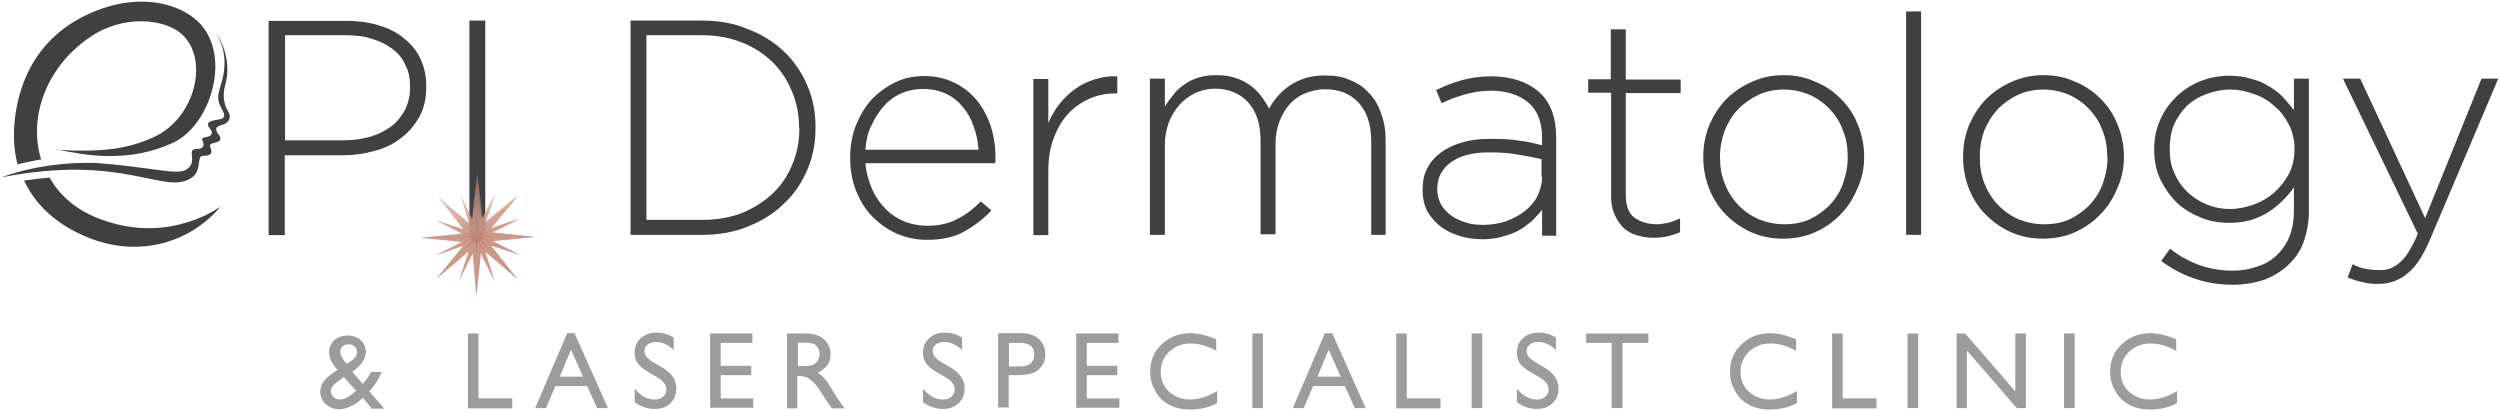 <?xml version="1.0" encoding="UTF-8"?>
<svg xmlns="http://www.w3.org/2000/svg" xmlns:xlink="http://www.w3.org/1999/xlink" version="1.1" id="Layer_1" x="0px" y="0px" width="851.6px" height="140px" viewBox="0 0 851.6 140" style="enable-background:new 0 0 851.6 140;" xml:space="preserve">
<style type="text/css">
	.st0{fill:#FFFFFF;}
	.st1{fill-rule:evenodd;clip-rule:evenodd;fill:#FFFFFF;}
	.st2{fill-rule:evenodd;clip-rule:evenodd;}
	.st3{fill:#404040;}
	.st4{fill:url(#SVGID_1_);}
	.st5{fill:url(#SVGID_2_);}
	.st6{fill:url(#SVGID_3_);}
	.st7{fill-rule:evenodd;clip-rule:evenodd;fill:#404040;}
	.st8{fill:#9C9C9C;}
</style>
<path class="st3" d="M145.2,29.6v-0.2c0-3.6-0.7-6.7-2-9.4c-1.3-2.8-3.2-5.1-5.7-7c-2.3-2-5.2-3.4-8.6-4.4c-3.2-1-7-1.5-10.9-1.5  H91.5v73H97V52.9h19.7c3.8,0,7.4-0.5,10.9-1.5c3.5-0.9,6.5-2.4,9-4.4c2.7-2,4.7-4.4,6.3-7.3S145.2,33.4,145.2,29.6z M139.7,29.8  c0,2.7-0.6,5.2-1.6,7.4c-1.2,2.2-2.7,4.2-4.6,5.7c-2,1.5-4.3,2.7-7.1,3.6c-2.8,0.8-5.9,1.3-9.3,1.3h-20V12h20.6  c3.2,0,6.3,0.3,8.9,1.2c2.7,0.8,5,1.9,7,3.4c2,1.5,3.5,3.2,4.5,5.6c1.2,2.2,1.6,4.6,1.6,7.6L139.7,29.8L139.7,29.8z"></path>
<path class="st3" d="M277.8,43.5v-0.2c0-5.1-0.9-9.8-2.8-14.2c-1.9-4.4-4.5-8.3-8-11.6c-3.4-3.2-7.5-5.8-12.3-7.6  C250,7.9,244.8,7,239.1,7h-24.3v73h24.3c5.7,0,10.9-0.9,15.6-2.8c4.7-1.9,8.9-4.4,12.3-7.8c3.5-3.2,6.1-7.1,8-11.6  C276.9,53.5,277.8,48.7,277.8,43.5z M272.3,43.7c0,4.4-0.8,8.5-2.4,12.3c-1.5,3.7-3.7,7.1-6.6,9.8c-2.9,2.8-6.4,5-10.4,6.7  c-4.1,1.6-8.7,2.4-13.8,2.4h-18.9V12H239c5.1,0,9.6,0.8,13.8,2.5c4.1,1.6,7.5,3.9,10.4,6.7c2.9,2.9,5,6.1,6.6,10  c1.6,3.8,2.4,7.9,2.4,12.2V43.7z"></path>
<path class="st3" d="M294.8,55.6H339c0.1-0.5,0.1-0.7,0.1-0.9c0-0.2,0-0.6,0-0.9v-0.2c0-3.9-0.6-7.6-1.7-10.9  c-1.2-3.4-2.8-6.4-4.9-8.8c-2.1-2.5-4.6-4.4-7.6-5.8c-3-1.5-6.4-2.2-10.1-2.2c-3.6,0-7,0.7-10,2.2c-3,1.5-5.7,3.5-8,5.9  c-2.2,2.5-3.9,5.4-5.3,8.8c-1.3,3.4-1.9,7-1.9,10.8v0.2c0,4.2,0.7,8,2.1,11.4c1.4,3.4,3.2,6.4,5.7,8.8c2.4,2.4,5.2,4.3,8.3,5.7  c3.2,1.3,6.5,2,10,2c5.1,0,9.3-0.9,12.7-2.8s6.6-4.3,9.3-7.2l-3.6-3.1c-2.2,2.3-4.7,4.3-7.8,5.9c-2.9,1.6-6.4,2.4-10.5,2.4  c-2.7,0-5.2-0.5-7.6-1.4c-2.3-0.9-4.5-2.3-6.4-4.2c-1.9-1.9-3.5-4.1-4.6-6.6C296,62,295.1,58.9,294.8,55.6z M294.8,50.9  c0.2-2.9,0.8-5.7,2-8.1c1.2-2.5,2.5-4.7,4.2-6.6c1.7-1.9,3.7-3.4,6-4.4c2.3-1,4.7-1.5,7.4-1.5c3,0,5.7,0.6,8,1.7s4.2,2.7,5.7,4.6  c1.6,1.9,2.8,4.1,3.6,6.6c0.9,2.4,1.5,5,1.6,7.8h-38.5V50.9z"></path>
<path class="st3" d="M380.6,31.7V26c-2.7-0.1-5.2,0.2-7.6,1c-2.3,0.7-4.5,1.7-6.6,3.2c-2,1.4-3.8,3.1-5.4,5.1  c-1.6,2-2.9,4.2-3.9,6.6V26.9h-5.1v53.2h5.1V58.3c0-4.3,0.6-8.1,1.9-11.4c1.3-3.4,2.9-6.1,5-8.3c2.2-2.3,4.6-3.9,7.4-5.1  c2.8-1.2,5.7-1.7,8.8-1.7h0.6V31.7z"></path>
<path class="st3" d="M472,80V47.8c0-3.4-0.5-6.4-1.5-9c-0.9-2.8-2.2-5.1-4.1-7c-1.7-2-3.9-3.5-6.5-4.5c-2.5-1.2-5.3-1.6-8.5-1.6  c-2.5,0-4.7,0.3-6.7,0.9c-2,0.6-3.7,1.5-5.3,2.5c-1.5,1-2.9,2.2-4.1,3.6c-1.2,1.4-2.2,2.8-3,4.3c-0.8-1.5-1.7-3-2.8-4.4  c-1-1.4-2.3-2.5-3.7-3.6c-1.5-1-3.1-1.9-5.1-2.5c-1.9-0.6-3.9-0.9-6.3-0.9s-4.5,0.3-6.4,0.9c-1.9,0.6-3.4,1.4-4.7,2.4  c-1.4,0.9-2.7,2.1-3.7,3.5c-1,1.3-2,2.5-2.8,3.9v-9.5h-5.1V80h5.1V49.3c0-2.7,0.5-5.2,1.3-7.5c0.9-2.3,2.1-4.3,3.6-6  c1.5-1.7,3.4-3.1,5.4-4.1c2.1-0.9,4.3-1.5,6.7-1.5c4.7,0,8.6,1.6,11.4,4.7c2.8,3.1,4.2,7.4,4.2,13v31.9h5.1V49.1  c0-3,0.5-5.7,1.4-7.9c0.9-2.3,2.1-4.3,3.6-5.9c1.5-1.6,3.2-2.8,5.3-3.6c2.1-0.8,4.3-1.3,6.5-1.3c5,0,8.8,1.6,11.6,4.7  c2.8,3.1,4.2,7.5,4.2,13.3v31.6h4.9V80z"></path>
<path class="st3" d="M530.1,80V46.9c0-7-2-12.2-5.9-15.6S514.8,26,508,26c-3.7,0-7.1,0.5-10,1.3c-3,0.8-5.9,2-8.8,3.4l1.9,4.5  c2.4-1.3,5-2.2,7.8-3c2.7-0.8,5.7-1.3,8.9-1.3c5.4,0,9.7,1.4,12.9,4.1c3.1,2.7,4.6,6.7,4.6,12.2v2.3c-2.5-0.7-5.2-1.3-7.9-1.6  c-2.7-0.5-5.9-0.6-9.7-0.6c-3.5,0-6.6,0.3-9.5,1.2c-2.9,0.8-5.3,1.9-7.3,3.4c-2,1.5-3.6,3.2-4.7,5.4c-1.2,2.2-1.6,4.6-1.6,7.4v0.2  c0,2.8,0.6,5.2,1.7,7.3c1.3,2.1,2.9,3.8,4.7,5.2c2,1.4,4.2,2.4,6.6,3.1c2.4,0.7,4.9,1,7.4,1c2.5,0,4.7-0.3,6.8-0.9  c2.2-0.6,4.1-1.3,5.7-2.2s3.1-2.1,4.4-3.2c1.3-1.3,2.4-2.5,3.4-3.7v8.8h4.9V80z M525.3,60.1c0,2.4-0.6,4.6-1.6,6.7  c-1,2-2.5,3.7-4.4,5.2c-1.9,1.4-3.9,2.5-6.4,3.4c-2.4,0.8-5,1.2-7.8,1.2c-2,0-3.9-0.2-5.8-0.8s-3.6-1.4-5-2.4  c-1.4-1-2.5-2.3-3.4-3.7c-0.8-1.5-1.3-3.2-1.3-5.2v-0.2c0-3.7,1.5-6.7,4.5-8.9c3-2.3,7.4-3.5,13-3.5c3.8,0,7.2,0.2,10.2,0.8  c3,0.5,5.6,1,7.8,1.5v6H525.3z"></path>
<path class="st3" d="M572.3,79.1v-4.7c-1.5,0.7-2.9,1.2-4.1,1.5c-1.2,0.2-2.4,0.5-3.7,0.5c-3.1,0-5.7-0.8-7.8-2.3  c-2-1.5-2.9-4.2-2.9-8V31.7h18.7v-4.6h-18.7V10h-5.1v17H541v4.6h7.8v34.9c0,2.5,0.3,4.6,1.2,6.6c0.8,1.9,1.9,3.4,3.1,4.6  c1.4,1.2,3,2.1,4.7,2.5c1.9,0.6,3.7,0.8,5.8,0.8c1.6,0,3.1-0.2,4.5-0.5C569.5,80.1,570.9,79.7,572.3,79.1z"></path>
<path class="st3" d="M635,53.5v-0.2c0-3.7-0.7-7.3-2.1-10.7c-1.3-3.4-3.2-6.3-5.7-8.8c-2.4-2.5-5.3-4.5-8.7-5.9  c-3.2-1.5-6.8-2.3-10.9-2.3c-4.1,0-7.6,0.8-10.9,2.3c-3.4,1.5-6.3,3.5-8.8,6c-2.4,2.5-4.3,5.6-5.7,8.8c-1.3,3.4-2,6.8-2,10.7v0.2  c0,3.7,0.7,7.3,2,10.7c1.4,3.4,3.2,6.3,5.7,8.8c2.4,2.5,5.3,4.5,8.6,6c3.4,1.5,7,2.2,10.9,2.2c3.9,0,7.6-0.7,10.9-2.2  c3.4-1.5,6.3-3.6,8.7-6.1c2.5-2.5,4.4-5.6,5.7-8.8C634.3,60.8,635,57.2,635,53.5z M629.4,53.7c0,3.1-0.6,6-1.6,8.8s-2.5,5.2-4.5,7.3  c-1.9,2-4.2,3.6-6.8,4.9c-2.7,1.2-5.6,1.7-8.7,1.7c-3,0-5.9-0.6-8.7-1.7c-2.7-1.2-5-2.8-7-4.9c-2-2.1-3.5-4.5-4.6-7.3  c-1.2-2.9-1.6-5.9-1.6-9v-0.2c0-3.1,0.6-6,1.6-8.8c1.2-2.8,2.5-5.2,4.5-7.2c2-2.1,4.3-3.7,6.8-4.9c2.7-1.3,5.7-1.9,8.8-1.9  c3,0,5.9,0.6,8.6,1.7c2.7,1.2,5,2.8,7,4.9c2,2.1,3.6,4.5,4.6,7.4c1.2,2.8,1.6,5.8,1.6,8.9V53.7z"></path>
<path class="st3" d="M654.4,80V3.9h-5.1V80H654.4z"></path>
<path class="st3" d="M723.5,53.5v-0.2c0-3.7-0.7-7.3-2.1-10.7c-1.3-3.4-3.2-6.3-5.7-8.8c-2.4-2.5-5.3-4.5-8.7-5.9  c-3.2-1.5-6.8-2.3-10.9-2.3c-3.9,0-7.6,0.8-10.9,2.3c-3.4,1.5-6.3,3.5-8.8,6c-2.4,2.5-4.3,5.6-5.7,8.8c-1.3,3.4-2,6.8-2,10.7v0.2  c0,3.7,0.7,7.3,2,10.7c1.4,3.4,3.2,6.3,5.7,8.8s5.3,4.5,8.6,6c3.4,1.5,7,2.2,10.9,2.2c3.9,0,7.6-0.7,10.9-2.2  c3.4-1.5,6.3-3.6,8.7-6.1c2.5-2.5,4.4-5.6,5.7-8.8C722.8,60.8,723.5,57.2,723.5,53.5z M717.9,53.7c0,3.1-0.6,6-1.6,8.8  s-2.5,5.2-4.5,7.3c-1.9,2-4.2,3.6-6.8,4.9c-2.7,1.2-5.6,1.7-8.7,1.7c-3,0-5.9-0.6-8.7-1.7c-2.7-1.2-5-2.8-7-4.9  c-2-2.1-3.5-4.5-4.6-7.3c-1.2-2.9-1.6-5.9-1.6-9v-0.2c0-3.1,0.5-6,1.5-8.8c1.2-2.8,2.7-5.2,4.5-7.2c2-2.1,4.3-3.7,6.8-4.9  c2.7-1.3,5.7-1.9,8.8-1.9c3,0,5.9,0.6,8.6,1.7c2.7,1.2,5,2.8,7,4.9c2,2.1,3.6,4.5,4.6,7.4c1.2,2.8,1.6,5.8,1.6,8.9v0.2H717.9z"></path>
<path class="st3" d="M786.5,71.8V26.8h-5.1v10.7c-1.2-1.5-2.4-3-3.8-4.5c-1.5-1.5-3.1-2.7-4.9-3.7c-1.9-1.2-3.8-2-6.1-2.5  c-2.2-0.7-4.6-1-7.3-1c-3.2,0-6.4,0.6-9.4,1.7s-5.8,2.9-8.2,5.1c-2.3,2.2-4.3,4.7-5.7,7.9c-1.5,3.1-2.2,6.6-2.2,10.4V51  c0,3.8,0.7,7.3,2.2,10.3c1.5,3,3.4,5.7,5.7,7.9c2.4,2.2,5.2,3.8,8.2,5s6.1,1.7,9.4,1.7c2.7,0,5.1-0.3,7.3-0.9c2.2-0.7,4.3-1.6,6-2.7  c1.9-1.2,3.5-2.5,4.9-3.9c1.5-1.5,2.8-3,3.9-4.6v7.8c0,3.4-0.5,6.4-1.5,8.9c-1,2.5-2.5,4.7-4.4,6.5c-1.9,1.7-3.9,3-6.6,3.8  c-2.5,0.9-5.3,1.4-8.3,1.4c-7.9,0-15.1-2.5-21.4-7.5l-3,4.2c7.3,5.4,15.4,8.1,24.4,8.1c3.7,0,7.2-0.6,10.4-1.6  c3.2-1.2,5.9-2.8,8.2-4.9c2.3-2.1,4.2-4.6,5.4-7.8C785.8,79.4,786.5,75.8,786.5,71.8z M781.6,50.9c0,3-0.6,5.8-1.9,8.3  c-1.3,2.4-2.9,4.5-5,6.4c-2,1.7-4.3,3.1-7,4.1c-2.7,0.9-5.3,1.5-8.1,1.5c-2.7,0-5.3-0.5-7.8-1.5c-2.5-1-4.6-2.4-6.6-4.2  c-1.9-1.9-3.4-3.9-4.5-6.5c-1.2-2.5-1.6-5.2-1.6-8.2v-0.2c0-3.1,0.5-5.9,1.5-8.3c1.2-2.5,2.7-4.6,4.5-6.4c1.9-1.7,4.1-3,6.6-3.9  c2.5-0.9,5.1-1.5,7.9-1.5s5.4,0.5,8.1,1.5c2.7,0.9,5,2.2,7,4.1c2.1,1.7,3.7,3.8,5,6.4c1.3,2.5,1.9,5.3,1.9,8.3L781.6,50.9  L781.6,50.9z"></path>
<path class="st3" d="M851,26.8h-5.7l-19.2,47.5L804,26.8h-5.9l25.5,52.8c-0.9,2.3-2,4.3-2.9,5.8c-0.9,1.6-2,2.9-3,3.8  c-1,1-2.2,1.7-3.4,2.2c-1.2,0.5-2.4,0.6-3.8,0.6c-2,0-3.7-0.2-5-0.5c-1.3-0.2-2.7-0.8-4.1-1.5l-1.7,4.5c1.9,0.8,3.5,1.3,5.1,1.6  c1.6,0.5,3.4,0.6,5.4,0.6c3.8,0,7.1-1.2,9.8-3.5c2.9-2.2,5.4-6.1,7.8-11.7L851,26.8z"></path>
<path class="st3" d="M165.3,80V7h-5.4v73H165.3z"></path>
<linearGradient id="SVGID_1_" gradientUnits="userSpaceOnUse" x1="182.018" y1="193.458" x2="142.892" y2="193.03" gradientTransform="matrix(1 0 0 1 0 -113.242)">
	<stop offset="0" style="stop-color:#CC9888"></stop>
	<stop offset="1" style="stop-color:#CC9888;stop-opacity:0"></stop>
</linearGradient>
<path class="st4" d="M167.8,82.1l14.2-1.4l-14.2-1.4l9.3-4.7l-9.8,3.4l9.3-11.4l-11.1,9.4l3.4-10l-4.4,8.8L162.6,59L161,74.8  l-4.2-8.7l3.1,10.1l-11-9.4l9,11.4l-9.7-3.2l9.2,4.7L143.1,81l14.4,1.4l-9.3,4.7l9.7-3.4l-9.3,11.4l11.2-9.5l-3.4,10.1l4.7-9.4  l1.2,14.6l1.5-14.7l4.6,9.5l-3.1-10l10.9,9.3l-9-11.4l9.8,3.2L167.8,82.1z"></path>
<linearGradient id="SVGID_2_" gradientUnits="userSpaceOnUse" x1="162.42" y1="193.256" x2="162.046" y2="173.846" gradientTransform="matrix(1 0 0 1 0 -113.242)">
	<stop offset="0" style="stop-color:#CC9888"></stop>
	<stop offset="1" style="stop-color:#CC9888;stop-opacity:0"></stop>
</linearGradient>
<path class="st5" d="M182,80.7l-14.2,1.4l9.2,4.7l-9.8-3.2l9,11.4l-10.9-9.3l3.1,10l-4.6-9.5l-1.5,14.7L161,86.3l-4.7,9.4l3.4-10.1  l-11.2,9.5l9.3-11.4l-9.7,3.4l9.3-4.7l-14.4-1.4l14.4-1.4l-9.2-4.7l9.7,3.2l-9-11.4l11,9.4L156.6,66l4.2,8.7l1.5-15.8l1.7,15.8  l4.4-8.8l-3.4,10l11.1-9.4L167,77.8l9.8-3.4l-9.3,4.7L182,80.7z"></path>
<linearGradient id="SVGID_3_" gradientUnits="userSpaceOnUse" x1="162.5" y1="198.607" x2="162.165" y2="174.063" gradientTransform="matrix(1 0 0 1 0 -113.242)">
	<stop offset="0" style="stop-color:#B98372"></stop>
	<stop offset="1" style="stop-color:#B98372;stop-opacity:0"></stop>
</linearGradient>
<path class="st6" d="M167.9,80.6l-3.9,0.3l2.5,1.3l-2.7-0.9l2.5,3.1l-3-2.5l0.8,2.8l-1.3-2.7l-0.5,4.1l-0.3-4.1l-1.3,2.7l0.9-2.8  l-3.1,2.7l2.5-3.1l-2.8,0.9l2.5-1.3l-3.9-0.3l3.9-0.3l-2.5-1.3L161,80l-2.5-3.1l3,2.5l-0.8-2.8l1.3,2.5l0.3-20.2l0.6,19.9l1.2-2.3  l-0.9,2.8l3.1-2.7l-2.5,3.1l2.8-0.9l-2.5,1.3L167.9,80.6z"></path>
<path class="st3" d="M76.7,29c2.5-8.7-1.9-16.1-3.1-17.7c2.4,3.9,4.2,9.6,1.6,17.7c-0.7,2.3-1.4,4.6-0.3,6.8L76,38  c1,1.9-0.1,2.5-1.5,2.7c-1.6,0.2-3.2,0.6-3.6,1.3c-0.5,1.3,1.7,2.3,1.2,3.6c-0.5,1.3-3,1-3.2,1.6c-0.2,0.7,0.9,1.9,0.2,2.8  c-1.2,1.4-3.1,0.1-3.7,1.5c-0.5,1.3,1.3,4.3-2,6.3c-3.1,2-11.8-0.9-30.9-2.3C13.6,55,0.6,60.4,0.6,60.4c41.6-8.2,55.5,6.3,64.6,0.2  c2.9-1.9,2.3-5.3,2.9-6.8c0.5-1.4,2.5-0.1,3.7-1.5c0.7-0.9-0.5-2.2-0.2-3c0.2-0.7,2.8-0.5,3.4-1.7c0.5-1.4-1.7-2.4-1.3-3.9  c0.1-0.5,1-0.9,2.1-1.2c2-0.5,3.1-2.4,2.1-4.2l-0.9-1.7C76,34.1,76,31.5,76.7,29z"></path>
<path class="st7" d="M19.8,51c9.4,1.9,24.1,4.7,39.4-2.5c13.6-6.5,21-33.4,5.4-43.4c-7.4-4.9-18.3-6.1-29.5-2.3  C23.5,6.7,9.5,15.9,5.6,36.9C4.3,44.1,4.5,50.5,6,56c0.9-0.2,1.9-0.5,2.9-0.7c1.5-0.3,3.2-0.7,5.1-1c-4.3-14,1.4-30.9,16-41.2  c12-8.6,26.4-6.5,31.9-1.5c9.5,8.6,4.6,28.5-9.3,35c-8.8,4.1-17.8,5.4-33.8,4.4C19.1,50.9,19.5,51,19.8,51z M16.9,60.5  c-2.8,0.2-5.7,0.6-8.7,1c4.5,9.7,13.2,16.4,23.9,20.2c16,5.6,32.6,1,43.1-11.4c0,0-17,12.9-40,4.7C26.6,72.1,20.5,66.9,16.9,60.5z"></path>
<path class="st8" d="M126.5,139l-2.9-3.5c-0.2,0.2-0.7,0.6-1.3,1.2l0,0c-0.8,0.7-2,1.3-3.2,1.9c-1.3,0.5-2.4,0.8-3.6,0.8  c-1.7,0-3.2-0.6-4.5-1.7c-1.3-1.2-1.9-2.5-1.9-4.2c0-1.2,0.3-2.3,0.9-3.2c0.6-0.9,1.6-2,2.9-2.9l0,0c0.8-0.6,1.5-1,2.1-1.4  c-2-2.1-2.9-4.1-2.9-5.9c0-1.7,0.6-3.1,1.7-4.2c1.2-1,2.7-1.6,4.6-1.6c1.9,0,3.4,0.6,4.5,1.6c1.2,1,1.7,2.4,1.7,4.1  c0,2.2-1.5,4.4-4.4,6.5l-0.2,0.2l3.6,4.1c1-1.2,2-2.5,2.8-4.1h3.6c-0.9,2.2-2.2,4.5-4.2,6.6l5.1,5.9h-4.5V139z M120.5,133.8l0.8-0.7  l-4.2-4.7l-1.6,1.2c-1.9,1.3-2.8,2.5-2.8,3.8c0,0.7,0.3,1.3,0.9,1.9c0.6,0.5,1.4,0.8,2.2,0.8c0.7,0,1.4-0.2,2.3-0.6  C119.1,134.9,119.9,134.3,120.5,133.8z M118.2,123.9l1.4-0.9c1.3-0.9,2-2,2-3.1c0-0.7-0.2-1.4-0.8-1.9c-0.6-0.5-1.2-0.7-2.1-0.7  c-0.8,0-1.5,0.2-2,0.7c-0.5,0.5-0.8,1-0.8,1.7c0,0.7,0.2,1.4,0.6,2.2C116.9,122.6,117.5,123.3,118.2,123.9z"></path>
<path class="st8" d="M159.4,113.6h3.6v22.1h11.5v3.4h-15.1V113.6z"></path>
<path class="st8" d="M193.2,113.5h2.5l11.4,25.5h-3.7l-3.4-7.5h-10.8l-3.2,7.5h-3.7L193.2,113.5z M198.6,128.3l-4.1-9.2l-3.8,9.2  H198.6z"></path>
<path class="st8" d="M223.7,128.4l-2.8-1.6c-1.7-1-3-2.1-3.7-3.1c-0.7-1-1-2.2-1-3.6c0-2,0.7-3.6,2.1-4.9c1.4-1.3,3.2-1.9,5.4-1.9  c2.1,0,4.1,0.6,5.8,1.7v4.2c-1.9-1.7-3.8-2.7-5.9-2.7c-1.2,0-2.2,0.2-2.9,0.8c-0.8,0.6-1.2,1.3-1.2,2.1c0,0.8,0.2,1.5,0.8,2.2  c0.6,0.7,1.5,1.4,2.7,2.1l2.8,1.6c3.1,1.9,4.6,4.2,4.6,7.1c0,2.1-0.7,3.7-2.1,5c-1.4,1.3-3.1,1.9-5.3,1.9c-2.5,0-4.7-0.8-6.8-2.3  v-4.6c2,2.4,4.3,3.7,6.8,3.7c1.2,0,2.1-0.3,2.8-0.9c0.8-0.7,1.2-1.4,1.2-2.4C227.1,131.2,225.9,129.7,223.7,128.4z"></path>
<path class="st8" d="M241.9,113.6h14.4v3.2h-10.8v7.8h10.4v3.2h-10.4v7.9h11.1v3.2h-14.7L241.9,113.6L241.9,113.6z"></path>
<path class="st8" d="M268.1,139v-25.4h6.4c2.5,0,4.6,0.6,6.1,1.9c1.5,1.3,2.3,3,2.3,5.2c0,1.5-0.3,2.8-1.2,3.8  c-0.7,1-1.9,1.9-3.1,2.4c0.8,0.6,1.6,1.3,2.4,2.2c0.8,0.9,1.9,2.5,3.2,4.9c0.9,1.4,1.6,2.5,2.1,3.2l1.4,1.9h-4.3l-1.2-1.6  c0-0.1-0.1-0.1-0.2-0.3l-0.7-1l-1.2-1.9l-1.3-2c-0.7-1-1.4-1.9-2.1-2.4c-0.6-0.6-1.2-1-1.7-1.3c-0.5-0.2-1.4-0.5-2.5-0.5h-0.9v11  h-3.6V139z M272.8,116.7h-1v8h1.4c1.9,0,3.1-0.1,3.8-0.5s1.3-0.8,1.6-1.4c0.3-0.7,0.6-1.4,0.6-2.2c0-0.8-0.2-1.5-0.6-2.2  c-0.5-0.7-1-1.2-1.9-1.4C275.8,116.8,274.6,116.7,272.8,116.7z"></path>
<path class="st8" d="M321.9,128.4l-2.8-1.6c-1.7-1-3-2.1-3.7-3.1c-0.7-1-1-2.2-1-3.6c0-2,0.7-3.6,2.1-4.9c1.4-1.3,3.2-1.9,5.4-1.9  c2.1,0,4.1,0.6,5.8,1.7v4.2c-1.9-1.7-3.8-2.7-5.9-2.7c-1.2,0-2.2,0.2-2.9,0.8c-0.8,0.6-1.2,1.3-1.2,2.1c0,0.8,0.2,1.5,0.8,2.2  c0.6,0.7,1.5,1.4,2.7,2.1l2.8,1.6c3.1,1.9,4.6,4.2,4.6,7.1c0,2.1-0.7,3.7-2.1,5c-1.4,1.3-3.1,1.9-5.3,1.9c-2.5,0-4.7-0.8-6.8-2.3  v-4.6c2,2.4,4.3,3.7,6.8,3.7c1.2,0,2.1-0.3,2.8-0.9c0.8-0.7,1.2-1.4,1.2-2.4C325.3,131.2,324.3,129.7,321.9,128.4z"></path>
<path class="st8" d="M340,139v-25.5h8.1c2.4,0,4.4,0.7,5.8,2c1.4,1.3,2.2,3,2.2,5.2c0,1.5-0.3,2.8-1.2,3.9c-0.7,1.2-1.7,2-3,2.4  c-1.3,0.5-3.1,0.8-5.6,0.8h-2.7v11H340V139z M347.4,116.8h-3.7v8h3.9c1.5,0,2.7-0.3,3.5-1c0.8-0.7,1.2-1.7,1.2-3  C352.3,118.1,350.7,116.8,347.4,116.8z"></path>
<path class="st8" d="M366.7,113.6H381v3.2h-10.8v7.8h10.4v3.2h-10.4v7.9h11.1v3.2h-14.7V113.6z"></path>
<path class="st8" d="M414.6,133.2v4.1c-2.7,1.5-5.8,2.2-9.3,2.2c-2.8,0-5.2-0.6-7.2-1.7s-3.6-2.7-4.6-4.7c-1.2-2-1.7-4.2-1.7-6.5  c0-3.7,1.3-6.8,3.9-9.3c2.7-2.5,5.9-3.8,9.7-3.8c2.7,0,5.7,0.7,8.9,2.1v3.9c-3-1.7-5.9-2.5-8.7-2.5c-2.9,0-5.3,0.9-7.3,2.8  c-2,1.9-2.9,4.2-2.9,6.8c0,2.8,0.9,5.1,2.8,6.8s4.3,2.7,7.3,2.7C408.6,136,411.6,135,414.6,133.2z"></path>
<path class="st8" d="M426.6,113.6h3.6V139h-3.6V113.6z"></path>
<path class="st8" d="M451.3,113.5h2.5l11.4,25.5h-3.7l-3.4-7.5h-10.8l-3.2,7.5h-3.7L451.3,113.5z M456.7,128.3l-4.1-9.2l-3.8,9.2  H456.7z"></path>
<path class="st8" d="M475.6,113.6h3.6v22.1h11.5v3.4h-15.1V113.6z"></path>
<path class="st8" d="M501.3,113.6h3.6V139h-3.6V113.6z"></path>
<path class="st8" d="M524.2,128.4l-2.8-1.6c-1.7-1-3-2.1-3.7-3.1c-0.7-1-1-2.2-1-3.6c0-2,0.7-3.6,2.1-4.9c1.4-1.3,3.2-1.9,5.4-1.9  c2.1,0,4.1,0.6,5.8,1.7v4.2c-1.9-1.7-3.8-2.7-5.9-2.7c-1.2,0-2.2,0.2-2.9,0.8c-0.8,0.6-1.2,1.3-1.2,2.1c0,0.8,0.2,1.5,0.8,2.2  c0.6,0.7,1.5,1.4,2.7,2.1l2.8,1.6c3.1,1.9,4.6,4.2,4.6,7.1c0,2.1-0.7,3.7-2.1,5c-1.4,1.3-3.1,1.9-5.3,1.9c-2.5,0-4.7-0.8-6.8-2.3  v-4.6c2,2.4,4.3,3.7,6.8,3.7c1.2,0,2.1-0.3,2.8-0.9c0.8-0.7,1.2-1.4,1.2-2.4C527.6,131.2,526.5,129.7,524.2,128.4z"></path>
<path class="st8" d="M540.3,113.6h21.2v3.2h-8.8v22.2H549v-22.2h-8.7V113.6z"></path>
<path class="st8" d="M612.1,133.2v4.1c-2.7,1.5-5.8,2.2-9.3,2.2c-2.8,0-5.2-0.6-7.2-1.7s-3.6-2.7-4.6-4.7c-1.2-2-1.7-4.2-1.7-6.5  c0-3.7,1.3-6.8,3.9-9.3c2.7-2.5,5.9-3.8,9.7-3.8c2.7,0,5.7,0.7,8.9,2.1v3.9c-3-1.7-5.9-2.5-8.7-2.5c-2.9,0-5.3,0.9-7.3,2.8  c-2,1.9-2.9,4.2-2.9,6.8c0,2.8,0.9,5.1,2.8,6.8c1.9,1.7,4.3,2.7,7.3,2.7C606.1,136,609.1,135,612.1,133.2z"></path>
<path class="st8" d="M624.1,113.6h3.6v22.1h11.5v3.4h-15.1V113.6z"></path>
<path class="st8" d="M649.8,113.6h3.6V139h-3.6V113.6z"></path>
<path class="st8" d="M686.6,113.6h3.5V139H687l-17-19.6V139h-3.5v-25.4h2.9l17.1,19.7v-19.7H686.6z"></path>
<path class="st8" d="M703.1,113.6h3.6V139h-3.6V113.6z"></path>
<path class="st8" d="M741.6,133.2v4.1c-2.7,1.5-5.8,2.2-9.3,2.2c-2.8,0-5.2-0.6-7.2-1.7c-2-1.2-3.6-2.7-4.6-4.7  c-1.2-2-1.7-4.2-1.7-6.5c0-3.7,1.3-6.8,3.9-9.3c2.7-2.5,5.9-3.8,9.7-3.8c2.7,0,5.7,0.7,8.9,2.1v3.9c-3-1.7-5.9-2.5-8.7-2.5  c-2.9,0-5.3,0.9-7.3,2.8c-2,1.9-2.9,4.2-2.9,6.8c0,2.8,0.9,5.1,2.8,6.8c1.9,1.7,4.3,2.7,7.3,2.7C735.7,136,738.7,135,741.6,133.2z"></path>
</svg>
